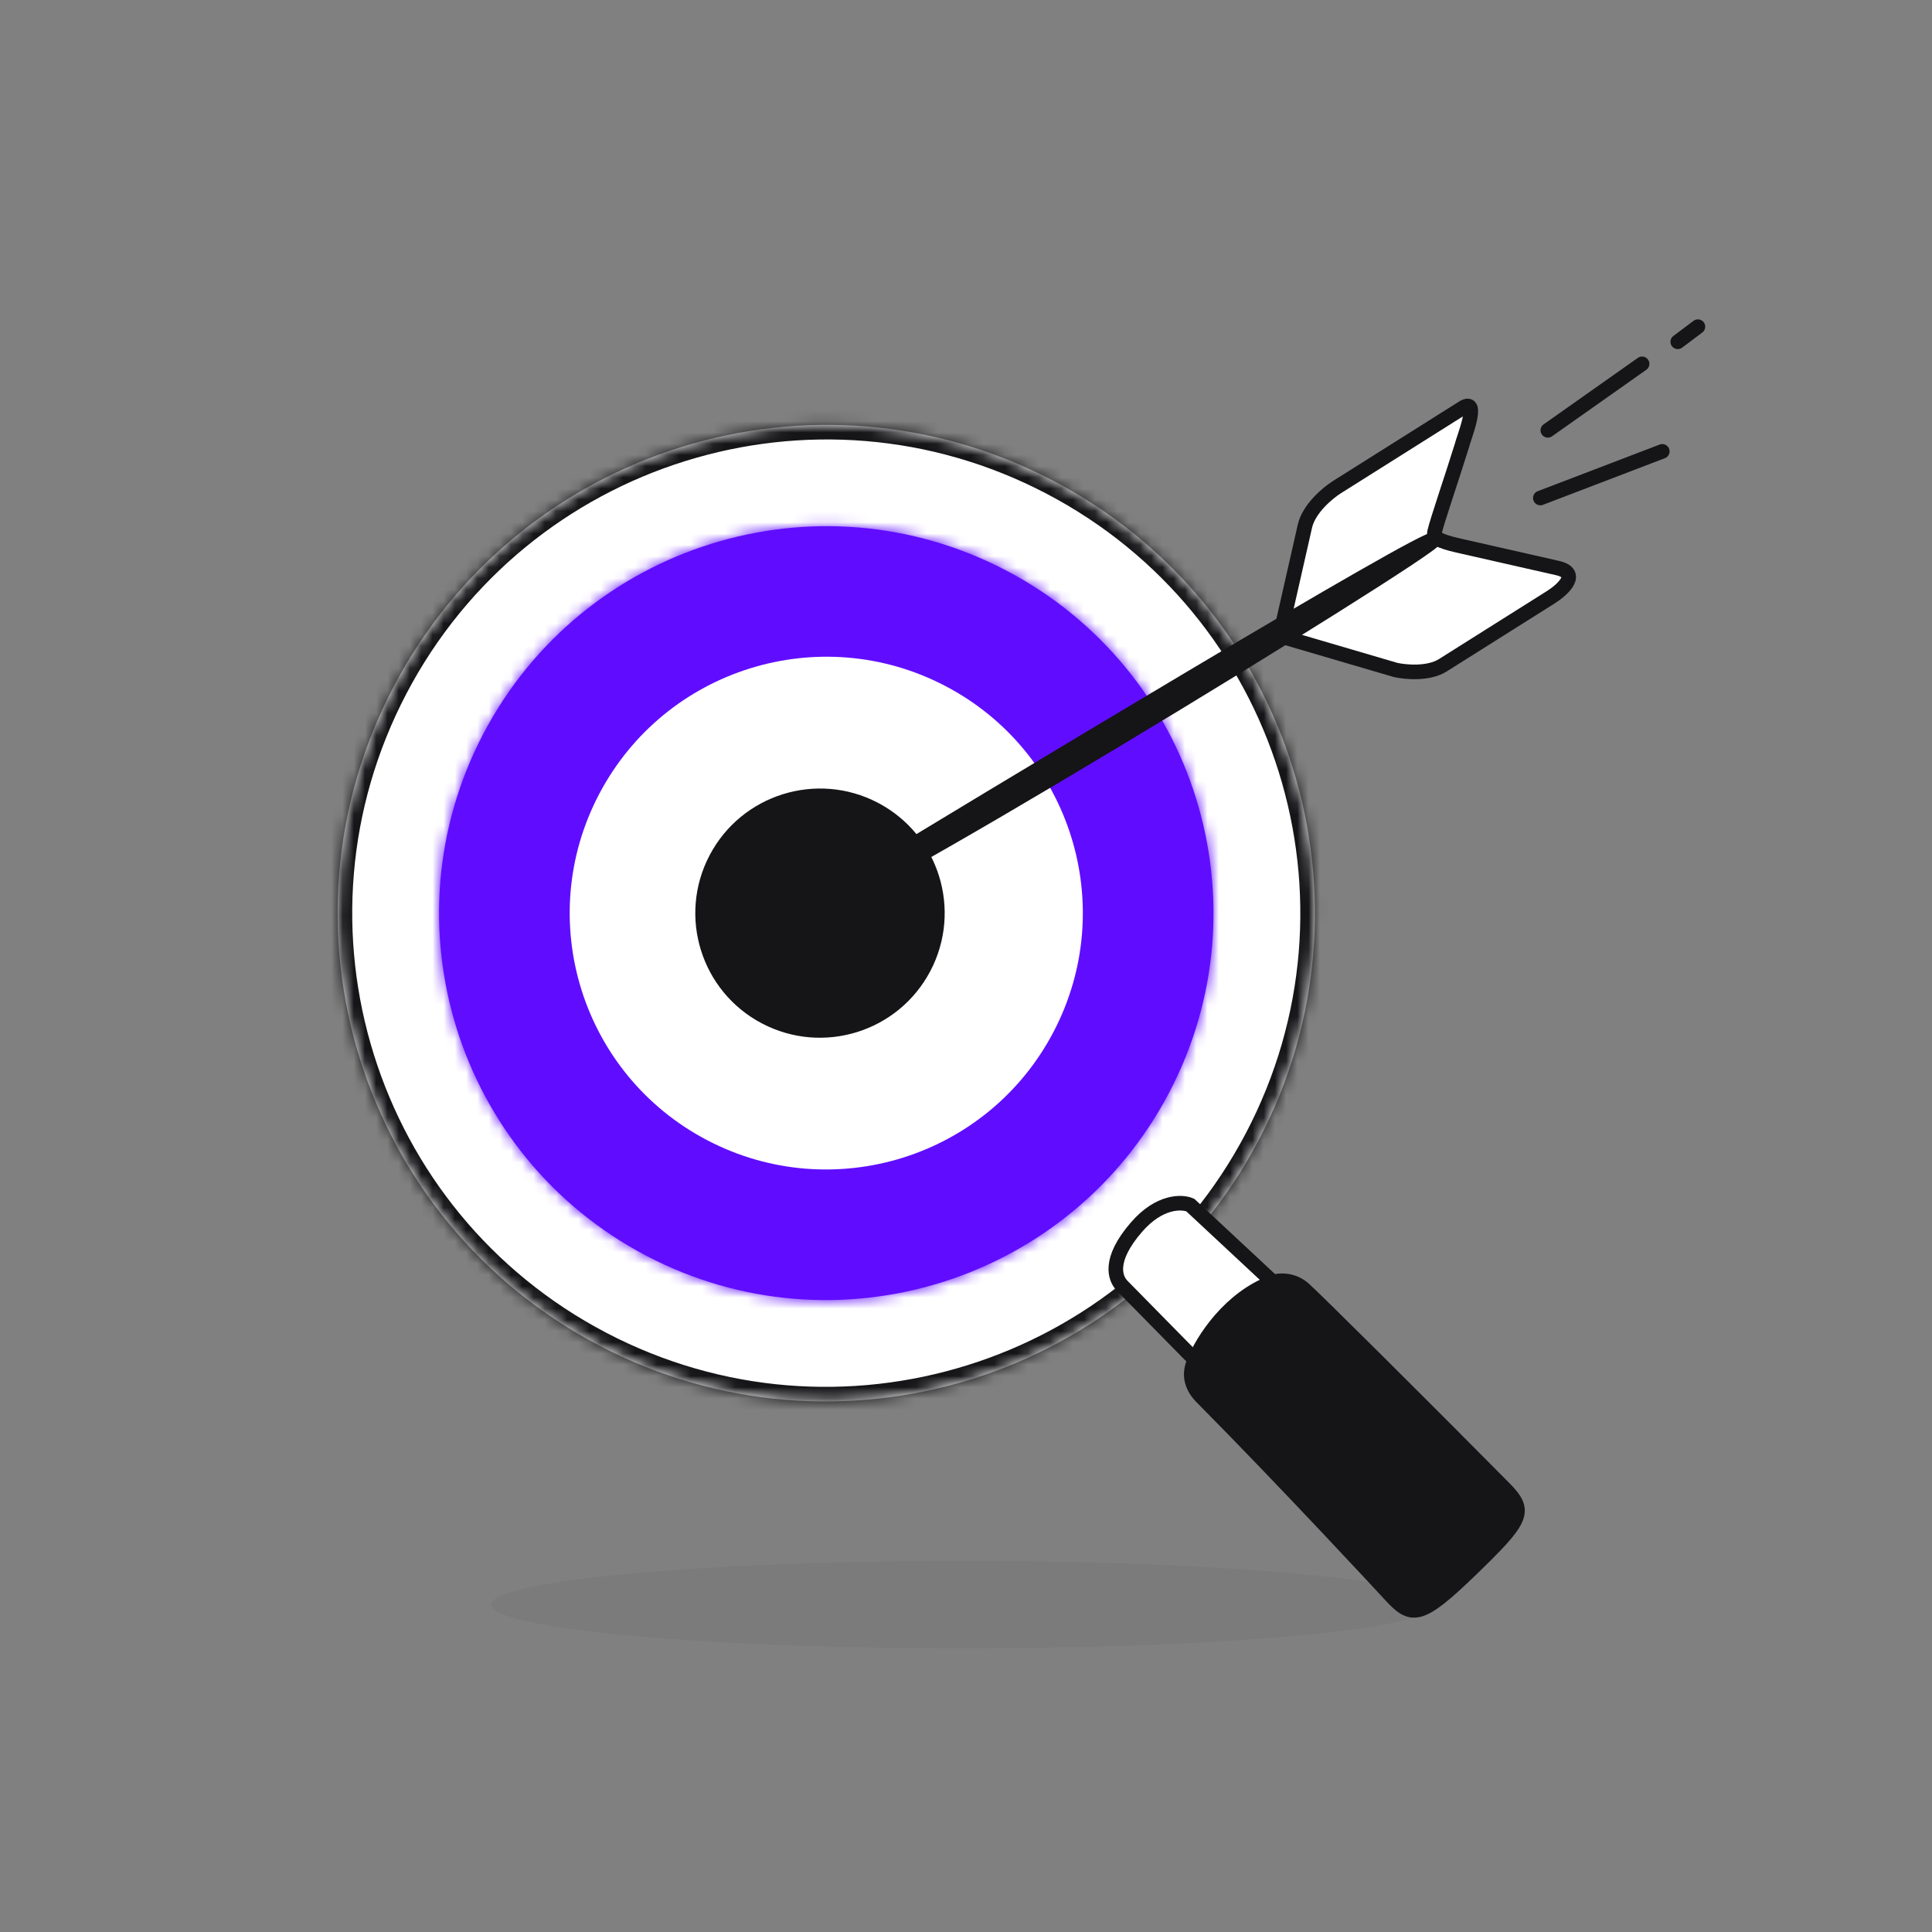 <?xml version="1.0" encoding="UTF-8"?> <svg xmlns="http://www.w3.org/2000/svg" width="172" height="172" viewBox="0 0 172 172" fill="none"><rect x="0" y="0" width="172" height="172" fill="#808080" stroke="none"/><path d="M99.984 69.394C98.324 64.708 92.344 54.587 81.708 51.586" stroke="white" stroke-width="1.3" stroke-linecap="round"></path><path d="M78.771 50.781C78.771 50.781 78.045 50.606 77.444 50.498C76.842 50.389 76.103 50.338 76.103 50.338" stroke="white" stroke-width="1.3" stroke-linecap="round"></path><mask id="path-3-inside-1_4289_25788" fill="white"><path d="M93.761 42.794C115.035 53.931 123.237 80.197 112.081 101.462C100.925 122.726 74.634 130.935 53.36 119.798C32.086 108.661 23.884 82.395 35.04 61.131C46.196 39.867 72.486 31.657 93.761 42.794Z"></path></mask><path d="M93.761 42.794C115.035 53.931 123.237 80.197 112.081 101.462C100.925 122.726 74.634 130.935 53.36 119.798C32.086 108.661 23.884 82.395 35.04 61.131C46.196 39.867 72.486 31.657 93.761 42.794Z" fill="white"></path><path d="M93.157 43.945C113.795 54.749 121.752 80.23 110.929 100.859L113.232 102.064C124.722 80.165 116.275 53.113 94.365 41.643L93.157 43.945ZM110.929 100.859C100.106 121.487 74.602 129.451 53.964 118.647L52.756 120.949C74.666 132.419 101.743 123.964 113.232 102.064L110.929 100.859ZM53.964 118.647C33.326 107.843 25.369 82.362 36.192 61.734L33.888 60.528C22.398 82.428 30.846 109.479 52.756 120.949L53.964 118.647ZM36.192 61.734C47.014 41.105 72.518 33.141 93.157 43.945L94.365 41.643C72.454 30.173 45.378 38.628 33.888 60.528L36.192 61.734Z" fill="#151417" mask="url(#path-3-inside-1_4289_25788)"></path><mask id="path-5-inside-2_4289_25788" fill="white"><path d="M89.568 50.783C106.426 59.608 112.926 80.423 104.085 97.273C95.245 114.124 74.411 120.63 57.553 111.804C40.694 102.979 34.195 82.164 43.035 65.314C51.876 48.463 72.709 41.958 89.568 50.783Z"></path></mask><path d="M89.568 50.783C106.426 59.608 112.926 80.423 104.085 97.273C95.245 114.124 74.411 120.63 57.553 111.804C40.694 102.979 34.195 82.164 43.035 65.314C51.876 48.463 72.709 41.958 89.568 50.783Z" fill="#600DFF"></path><path d="M88.964 51.934C105.186 60.426 111.441 80.456 102.934 96.67L105.237 97.876C114.411 80.39 107.666 58.79 90.172 49.632L88.964 51.934ZM102.934 96.67C94.427 112.885 74.379 119.145 58.157 110.653L56.949 112.955C74.444 122.114 96.063 115.363 105.237 97.876L102.934 96.67ZM58.157 110.653C41.934 102.16 35.68 82.131 44.187 65.917L41.883 64.711C32.709 82.197 39.454 103.797 56.949 112.955L58.157 110.653ZM44.187 65.917C52.694 49.702 72.741 43.442 88.964 51.934L90.172 49.632C72.677 40.473 51.058 47.224 41.883 64.711L44.187 65.917Z" fill="#600DFF" mask="url(#path-5-inside-2_4289_25788)"></path><path d="M84.166 61.075C95.336 66.922 99.643 80.713 93.785 91.878C87.928 103.043 74.124 107.353 62.954 101.506C51.785 95.658 47.478 81.867 53.336 70.703C59.193 59.538 72.996 55.228 84.166 61.075Z" fill="white"></path><path d="M78.156 71.468C83.585 74.31 85.678 81.013 82.831 86.439C79.984 91.866 73.275 93.961 67.847 91.119C62.418 88.277 60.325 81.574 63.171 76.147C66.018 70.721 72.727 68.626 78.156 71.468Z" fill="#151417"></path><path d="M107.298 121.99L99.914 114.482C99.272 113.829 98.627 112.195 101.176 109.25C103.216 106.894 105.221 106.957 105.968 107.283L113.671 114.464L107.298 121.99Z" fill="white" stroke="#151417" stroke-width="1.3"></path><path d="M113.327 114.143C109.512 115.536 107.067 119.27 106.261 121.315C105.608 122.973 106.656 124.069 107.158 124.553C114.502 131.973 123.313 141.481 123.697 141.902C125.655 144.053 126.322 144.219 130.96 139.725C135.599 135.231 135.957 134.559 133.905 132.483C126.697 125.199 117.104 115.666 116.084 114.759C115.065 113.852 113.821 113.97 113.327 114.143Z" fill="#151417" stroke="#151417" stroke-width="1.3"></path><ellipse opacity="0.05" cx="85.778" cy="142.856" rx="42.049" ry="3.895" fill="#151417"></ellipse><path d="M116.173 46.84C116.529 45.274 118.218 43.875 119.018 43.37L124.619 39.841L130.221 36.312C131.821 35.303 130.281 39.069 130.133 39.721C129.274 42.498 127.942 46.355 127.705 47.399C127.557 48.051 128.861 48.347 130.166 48.643L138.644 50.567C140.731 51.041 139.119 52.504 138.052 53.176L128.45 59.226C127.17 60.033 125.11 59.84 124.241 59.643L113.953 56.623L116.173 46.84Z" fill="white" stroke="#151417" stroke-width="1.3"></path><path d="M147.987 40.184L137.132 44.336" stroke="#151417" stroke-width="1.3" stroke-linecap="round"></path><path d="M146.189 32.391L137.799 38.31" stroke="#151417" stroke-width="1.3" stroke-linecap="round"></path><path d="M151.16 29.082L149.366 30.429" stroke="#151417" stroke-width="1.3" stroke-linecap="round"></path><path d="M71.915 80.883C89.351 70.267 127.299 47.41 127.64 48.065C127.98 48.719 70.398 84.02 71.915 80.883Z" fill="#151417" stroke="#151417" stroke-width="1.3" stroke-linecap="round"></path></svg> 
